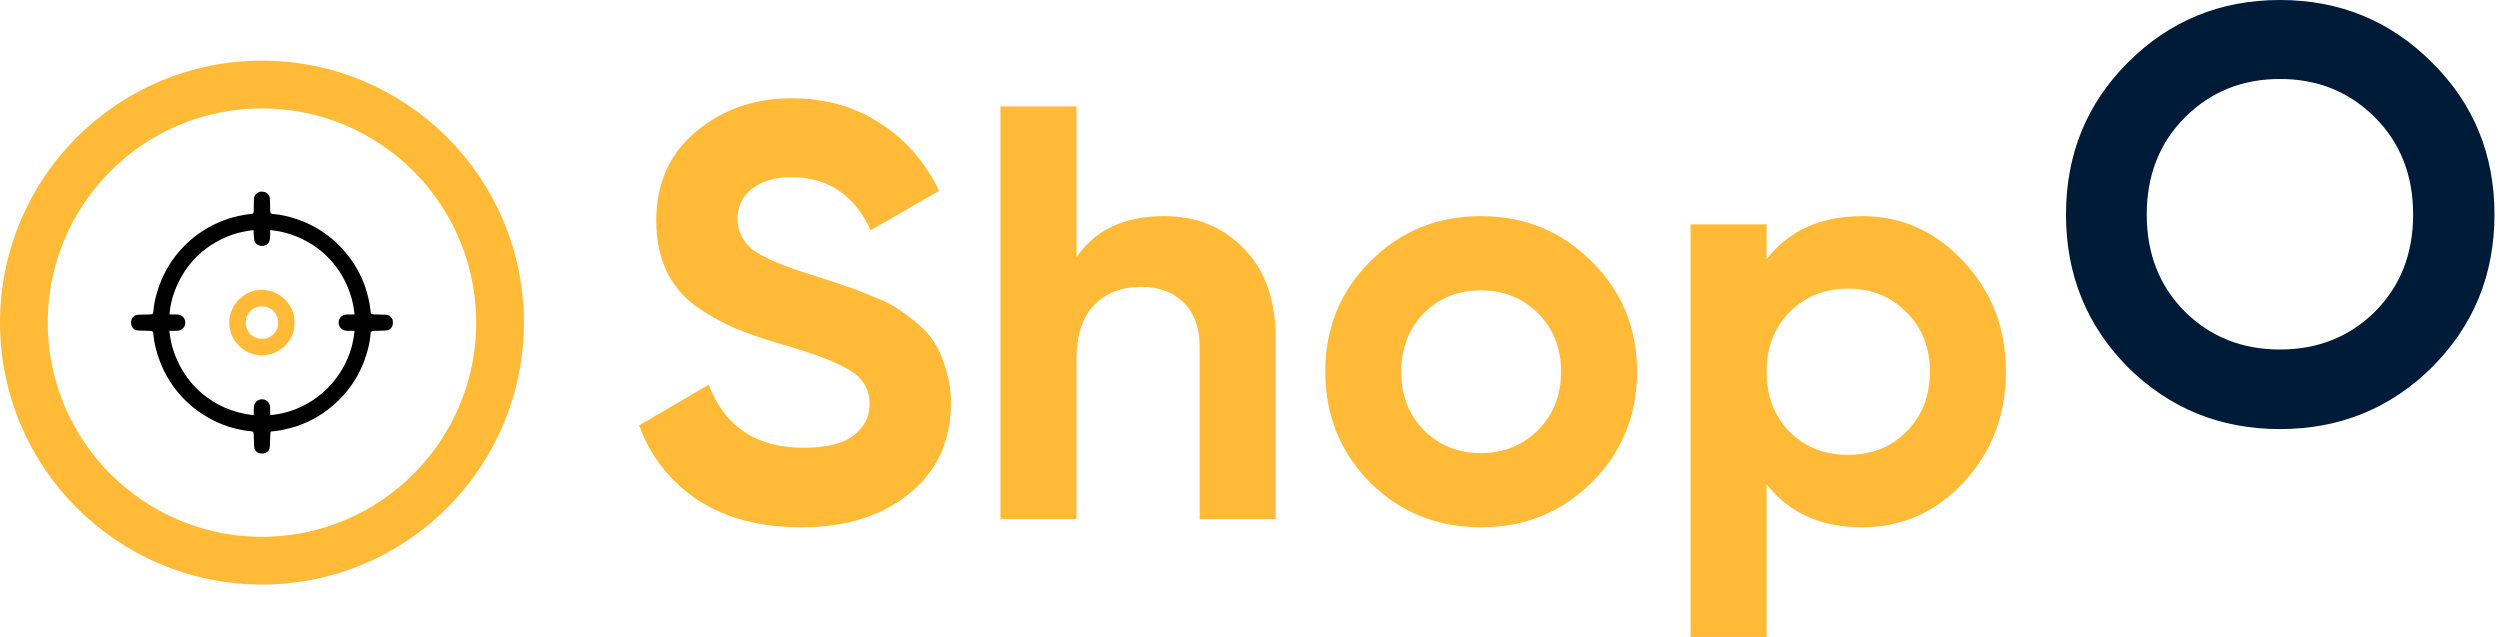 <svg width="157" height="40" viewBox="0 0 157 40" fill="none" xmlns="http://www.w3.org/2000/svg">
<path d="M50.318 33.115C47.751 33.115 45.592 32.548 43.84 31.413C42.088 30.253 40.854 28.686 40.139 26.712L44.506 24.158C45.518 26.799 47.504 28.119 50.465 28.119C51.897 28.119 52.946 27.86 53.612 27.341C54.278 26.823 54.611 26.169 54.611 25.38C54.611 24.467 54.204 23.763 53.39 23.27C52.575 22.752 51.12 22.196 49.022 21.604C47.862 21.259 46.875 20.913 46.061 20.568C45.271 20.222 44.469 19.766 43.655 19.198C42.865 18.606 42.261 17.866 41.841 16.977C41.422 16.089 41.212 15.053 41.212 13.868C41.212 11.524 42.039 9.661 43.692 8.279C45.37 6.873 47.381 6.169 49.725 6.169C51.823 6.169 53.661 6.688 55.24 7.724C56.844 8.736 58.09 10.155 58.979 11.981L54.685 14.46C53.649 12.24 51.995 11.129 49.725 11.129C48.664 11.129 47.825 11.376 47.208 11.87C46.616 12.338 46.32 12.955 46.32 13.72C46.32 14.535 46.653 15.201 47.319 15.719C48.01 16.212 49.318 16.755 51.243 17.348C52.032 17.594 52.625 17.792 53.02 17.94C53.439 18.063 53.994 18.273 54.685 18.569C55.401 18.84 55.944 19.1 56.314 19.346C56.709 19.593 57.153 19.926 57.646 20.346C58.14 20.765 58.51 21.197 58.757 21.641C59.028 22.085 59.25 22.628 59.423 23.27C59.62 23.887 59.719 24.565 59.719 25.306C59.719 27.699 58.843 29.599 57.091 31.006C55.364 32.412 53.106 33.115 50.318 33.115Z" fill="#FFBB38"/>
<path d="M73.118 13.572C75.142 13.572 76.807 14.251 78.115 15.608C79.448 16.965 80.114 18.84 80.114 21.234V32.597H75.339V21.826C75.339 20.593 75.006 19.655 74.34 19.013C73.674 18.347 72.785 18.014 71.675 18.014C70.441 18.014 69.454 18.396 68.714 19.161C67.973 19.926 67.603 21.074 67.603 22.604V32.597H62.828V6.688H67.603V16.163C68.763 14.436 70.601 13.572 73.118 13.572Z" fill="#FFBB38"/>
<path d="M99.959 30.302C98.059 32.178 95.739 33.115 93 33.115C90.261 33.115 87.942 32.178 86.042 30.302C84.166 28.402 83.229 26.083 83.229 23.344C83.229 20.605 84.166 18.298 86.042 16.422C87.942 14.522 90.261 13.572 93 13.572C95.739 13.572 98.059 14.522 99.959 16.422C101.859 18.298 102.809 20.605 102.809 23.344C102.809 26.083 101.859 28.402 99.959 30.302ZM89.41 27.008C90.372 27.971 91.569 28.452 93 28.452C94.431 28.452 95.628 27.971 96.591 27.008C97.553 26.046 98.034 24.824 98.034 23.344C98.034 21.863 97.553 20.642 96.591 19.68C95.628 18.717 94.431 18.236 93 18.236C91.569 18.236 90.372 18.717 89.41 19.68C88.472 20.642 88.003 21.863 88.003 23.344C88.003 24.824 88.472 26.046 89.41 27.008Z" fill="#FFBB38"/>
<path d="M116.939 13.572C119.431 13.572 121.553 14.522 123.305 16.422C125.082 18.298 125.97 20.605 125.97 23.344C125.97 26.083 125.082 28.402 123.305 30.302C121.553 32.178 119.431 33.115 116.939 33.115C114.348 33.115 112.349 32.215 110.943 30.413V40H106.168V14.09H110.943V16.274C112.349 14.473 114.348 13.572 116.939 13.572ZM112.386 27.119C113.349 28.082 114.57 28.563 116.051 28.563C117.531 28.563 118.753 28.082 119.715 27.119C120.702 26.132 121.196 24.874 121.196 23.344C121.196 21.814 120.702 20.568 119.715 19.605C118.753 18.618 117.531 18.125 116.051 18.125C114.57 18.125 113.349 18.618 112.386 19.605C111.424 20.568 110.943 21.814 110.943 23.344C110.943 24.874 111.424 26.132 112.386 27.119Z" fill="#FFBB38"/>
<path d="M152.73 23.06C150.114 25.651 146.931 26.946 143.18 26.946C139.429 26.946 136.246 25.651 133.631 23.06C131.04 20.444 129.744 17.248 129.744 13.473C129.744 9.698 131.04 6.514 133.631 3.923C136.246 1.308 139.429 0 143.18 0C146.931 0 150.114 1.308 152.73 3.923C155.345 6.514 156.653 9.698 156.653 13.473C156.653 17.248 155.345 20.444 152.73 23.06ZM137.221 19.58C138.825 21.16 140.811 21.949 143.18 21.949C145.549 21.949 147.535 21.16 149.139 19.58C150.743 17.976 151.545 15.941 151.545 13.473C151.545 11.005 150.743 8.97 149.139 7.366C147.535 5.762 145.549 4.96 143.18 4.96C140.811 4.96 138.825 5.762 137.221 7.366C135.617 8.97 134.815 11.005 134.815 13.473C134.815 15.941 135.617 17.976 137.221 19.58Z" fill="#001B38"/>
<circle cx="16.451" cy="20.259" r="14.951" stroke="#FFBB38" stroke-width="3"/>
<path d="M16.243 12.069C16.124 12.124 16.018 12.236 15.973 12.355C15.953 12.407 15.937 12.661 15.937 12.925C15.937 13.472 15.969 13.421 15.599 13.456C15.274 13.488 14.689 13.617 14.309 13.745C12.543 14.334 11.101 15.592 10.29 17.253C9.965 17.922 9.705 18.781 9.647 19.392C9.611 19.782 9.672 19.74 9.071 19.753C8.492 19.763 8.453 19.775 8.299 19.985C8.205 20.11 8.205 20.413 8.299 20.538C8.453 20.747 8.492 20.76 9.071 20.77C9.672 20.783 9.611 20.741 9.647 21.13C9.705 21.741 9.965 22.601 10.29 23.27C11.104 24.933 12.539 26.185 14.322 26.784C14.689 26.906 15.265 27.035 15.603 27.067C15.963 27.102 15.931 27.047 15.944 27.646C15.953 28.219 15.966 28.26 16.175 28.415C16.301 28.508 16.603 28.508 16.729 28.415C16.938 28.26 16.951 28.219 16.96 27.652C16.967 27.298 16.983 27.125 17.009 27.108C17.031 27.096 17.102 27.083 17.166 27.083C17.398 27.083 18.167 26.919 18.585 26.78C20.14 26.269 21.465 25.213 22.328 23.801C22.81 23.009 23.174 21.954 23.257 21.111C23.293 20.75 23.238 20.783 23.837 20.77C24.409 20.76 24.451 20.747 24.606 20.538C24.699 20.413 24.699 20.11 24.606 19.985C24.451 19.775 24.409 19.763 23.837 19.753C23.238 19.74 23.293 19.772 23.257 19.412C23.222 19.055 23.09 18.479 22.952 18.07C22.36 16.332 21.105 14.904 19.457 14.096C18.801 13.774 17.929 13.514 17.305 13.456C16.935 13.417 16.973 13.482 16.96 12.88C16.951 12.304 16.938 12.262 16.735 12.111C16.626 12.03 16.372 12.008 16.243 12.069ZM16.008 15.2C16.14 15.435 16.484 15.522 16.722 15.374C16.906 15.258 16.967 15.107 16.967 14.749V14.45L17.199 14.476C18.125 14.589 19.1 14.978 19.895 15.557C21.153 16.474 22.012 17.909 22.225 19.438L22.266 19.747H21.957C21.697 19.747 21.629 19.759 21.523 19.82C21.172 20.017 21.182 20.532 21.539 20.712C21.636 20.763 21.726 20.776 21.964 20.776H22.266L22.225 21.085C21.871 23.624 19.814 25.68 17.276 26.034L16.967 26.076V25.773C16.967 25.535 16.954 25.445 16.902 25.348C16.722 24.991 16.207 24.982 16.011 25.332C15.95 25.439 15.937 25.506 15.937 25.767V26.076L15.738 26.047C14.579 25.895 13.563 25.445 12.658 24.686C11.603 23.797 10.831 22.372 10.667 21.008L10.641 20.776H10.94C11.178 20.776 11.268 20.763 11.365 20.712C11.729 20.528 11.729 19.994 11.365 19.811C11.268 19.759 11.178 19.747 10.94 19.747H10.641L10.667 19.515C10.831 18.151 11.603 16.725 12.658 15.837C13.456 15.168 14.38 14.724 15.342 14.54C15.538 14.502 15.747 14.466 15.809 14.463L15.921 14.453L15.937 14.775C15.947 14.994 15.973 15.129 16.008 15.2Z" fill="black"/>
<path d="M16.003 18.25C15.649 18.327 15.276 18.537 15.002 18.813C14.198 19.618 14.191 20.901 14.986 21.693C15.379 22.082 15.81 22.282 16.334 22.311C17.274 22.362 18.136 21.764 18.423 20.857C18.522 20.538 18.522 19.985 18.423 19.666C18.098 18.643 17.046 18.025 16.003 18.25ZM16.936 19.363C17.152 19.479 17.251 19.582 17.377 19.824C17.448 19.962 17.461 20.03 17.461 20.261C17.464 20.512 17.454 20.551 17.354 20.737C17.232 20.963 17.129 21.059 16.888 21.188C16.75 21.259 16.682 21.272 16.45 21.272C16.219 21.272 16.151 21.259 16.013 21.188C15.771 21.059 15.668 20.963 15.546 20.737C15.446 20.551 15.437 20.512 15.44 20.261C15.44 19.939 15.517 19.746 15.726 19.537C16.048 19.215 16.527 19.148 16.936 19.363Z" fill="#FFBB38"/>
</svg>
